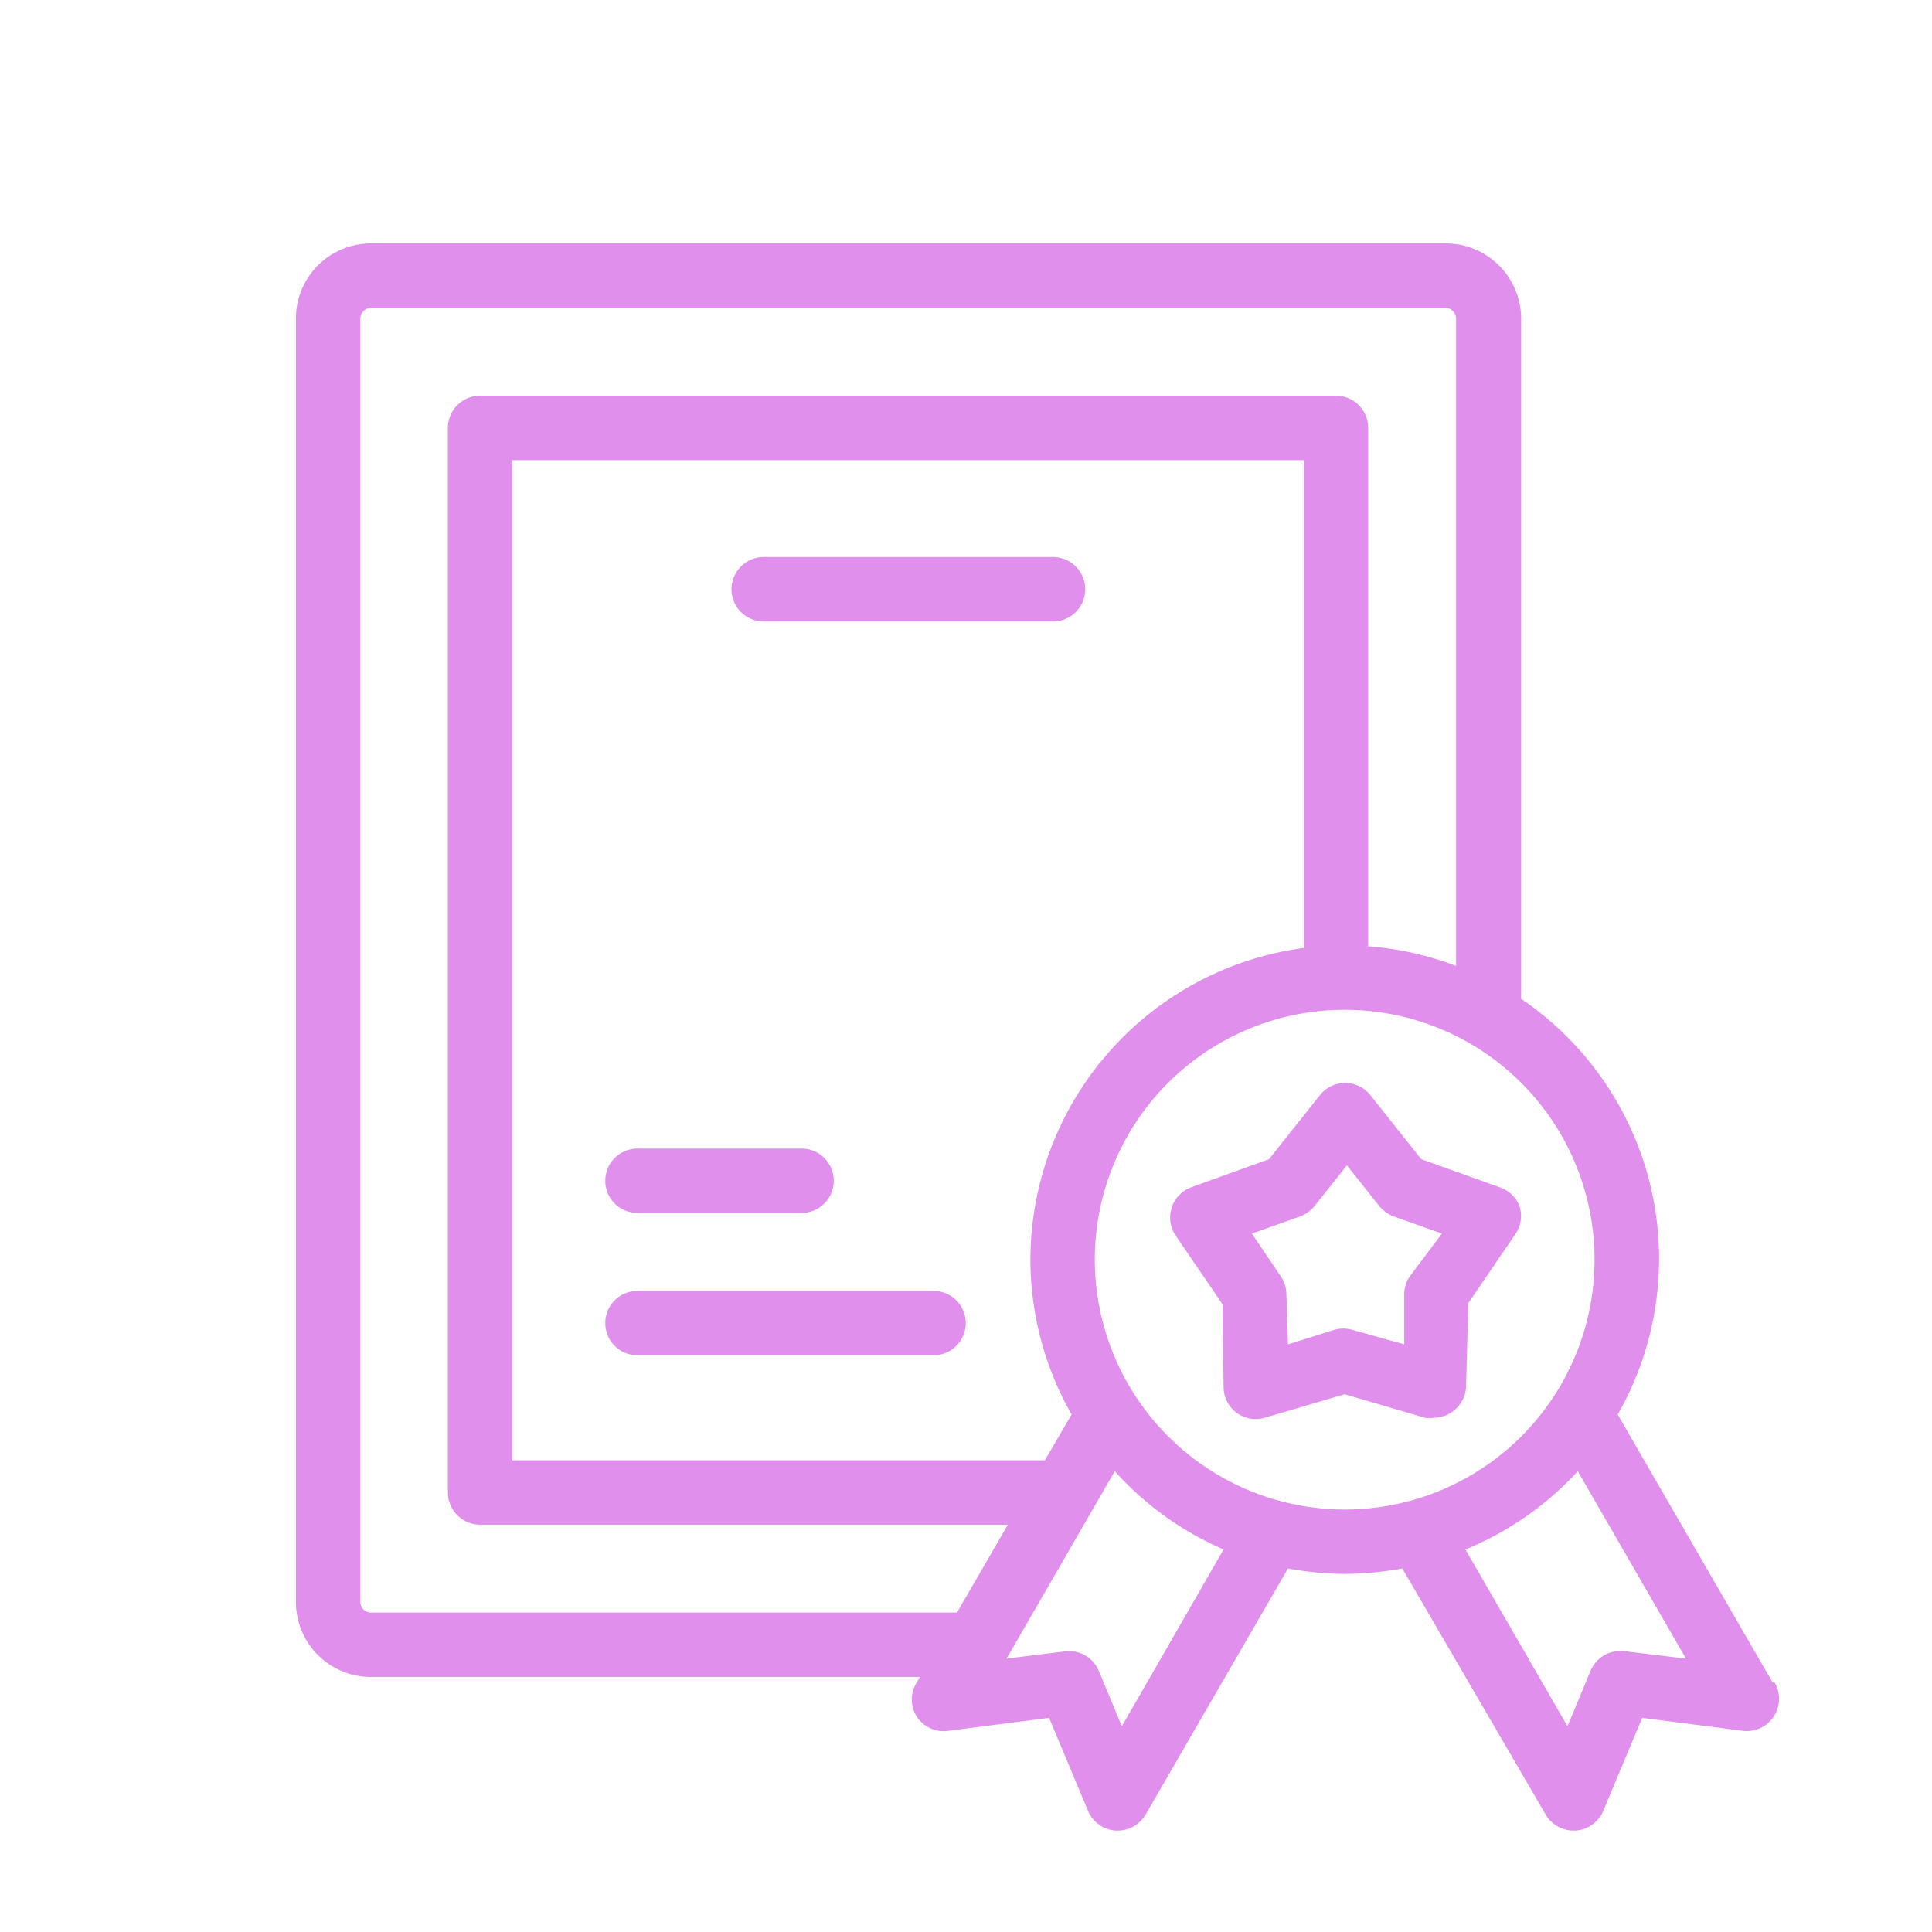 <?xml version="1.0" standalone="no"?>
<!DOCTYPE svg PUBLIC "-//W3C//DTD SVG 1.1//EN" "http://www.w3.org/Graphics/SVG/1.1/DTD/svg11.dtd"><svg class="icon"
  width="200px" height="200.00px" viewBox="0 0 1024 1024" version="1.1" xmlns="http://www.w3.org/2000/svg">
  <path
    d="M939.52 891.733l-82.091-141.995a166.4 166.4 0 0 0-51.2-220.331V168.96a39.936 39.936 0 0 0-39.936-39.936H196.608A39.765 39.765 0 0 0 156.843 168.96v680.107a39.765 39.765 0 0 0 39.765 39.765h290.987l-1.707 2.901a17.067 17.067 0 0 0 0 18.091 17.067 17.067 0 0 0 17.067 7.509l53.077-6.827 20.651 49.323a17.067 17.067 0 0 0 14.677 10.411h1.024a17.067 17.067 0 0 0 14.848-8.533L682.667 831.317a174.251 174.251 0 0 0 30.208 2.901 178.005 178.005 0 0 0 30.379-2.901L819.2 961.707a17.067 17.067 0 0 0 14.848 8.533h1.024a17.067 17.067 0 0 0 14.677-10.411L870.4 910.507l53.077 6.827a17.067 17.067 0 0 0 17.067-25.6z m-742.912-37.035a5.632 5.632 0 0 1-5.632-5.632V168.96a5.803 5.803 0 0 1 5.632-5.803h569.344a5.803 5.803 0 0 1 5.803 5.803V512a162.475 162.475 0 0 0-46.592-10.411v-274.773a17.067 17.067 0 0 0-17.067-17.067H254.464a17.067 17.067 0 0 0-17.067 17.067v564.224a17.067 17.067 0 0 0 17.067 17.067H534.187l-26.965 46.592zM546.133 667.477a166.229 166.229 0 0 0 21.845 82.261l-14.165 24.235H271.531V243.883h419.499v258.56A166.912 166.912 0 0 0 546.133 667.477z m48.469 247.467l-12.288-29.525a17.067 17.067 0 0 0-17.067-10.24l-31.744 3.925 57.344-99.328A166.4 166.4 0 0 0 648.533 821.248zM580.267 667.477a132.437 132.437 0 1 1 132.437 132.608A132.608 132.608 0 0 1 580.267 667.477z m280.747 207.701a17.067 17.067 0 0 0-17.92 10.24l-12.288 29.525-54.101-93.696A166.4 166.4 0 0 0 836.267 779.776l57.344 99.328z"
    fill="rgb(224, 143, 237)" />
  <path
    d="M794.795 629.248L753.323 614.4l-27.136-34.133A17.067 17.067 0 0 0 699.733 580.267l-27.136 34.133-41.131 14.848a17.067 17.067 0 0 0-10.411 10.752 17.067 17.067 0 0 0 2.048 14.848l24.917 36.523 0.512 44.203a17.067 17.067 0 0 0 6.997 13.312 17.067 17.067 0 0 0 14.848 2.56l42.325-12.459 42.496 12.459a14.677 14.677 0 0 0 4.779 0 17.067 17.067 0 0 0 9.899-3.243 17.067 17.067 0 0 0 7.168-13.312l1.195-44.203 24.917-36.523a17.067 17.067 0 0 0 2.219-14.848 17.067 17.067 0 0 0-10.581-10.069z m-47.445 47.104a17.067 17.067 0 0 0-3.072 9.045v27.136L716.8 704.853a17.067 17.067 0 0 0-9.557 0l-24.576 7.68-0.853-27.136a17.067 17.067 0 0 0-3.072-9.045l-15.189-22.528 25.429-9.045a18.603 18.603 0 0 0 7.851-5.632l17.067-21.504 17.067 21.504a18.603 18.603 0 0 0 7.851 5.632l25.429 9.045zM558.251 295.253h-153.6a17.067 17.067 0 0 0 0 34.133h153.6a17.067 17.067 0 0 0 0-34.133zM337.749 642.901h87.211a17.067 17.067 0 0 0 0-34.133h-87.211a17.067 17.067 0 0 0 0 34.133zM494.933 684.203h-157.184a17.067 17.067 0 0 0 0 34.133H494.933a17.067 17.067 0 0 0 0-34.133z"
    fill="rgb(224, 143, 237)" />
</svg>